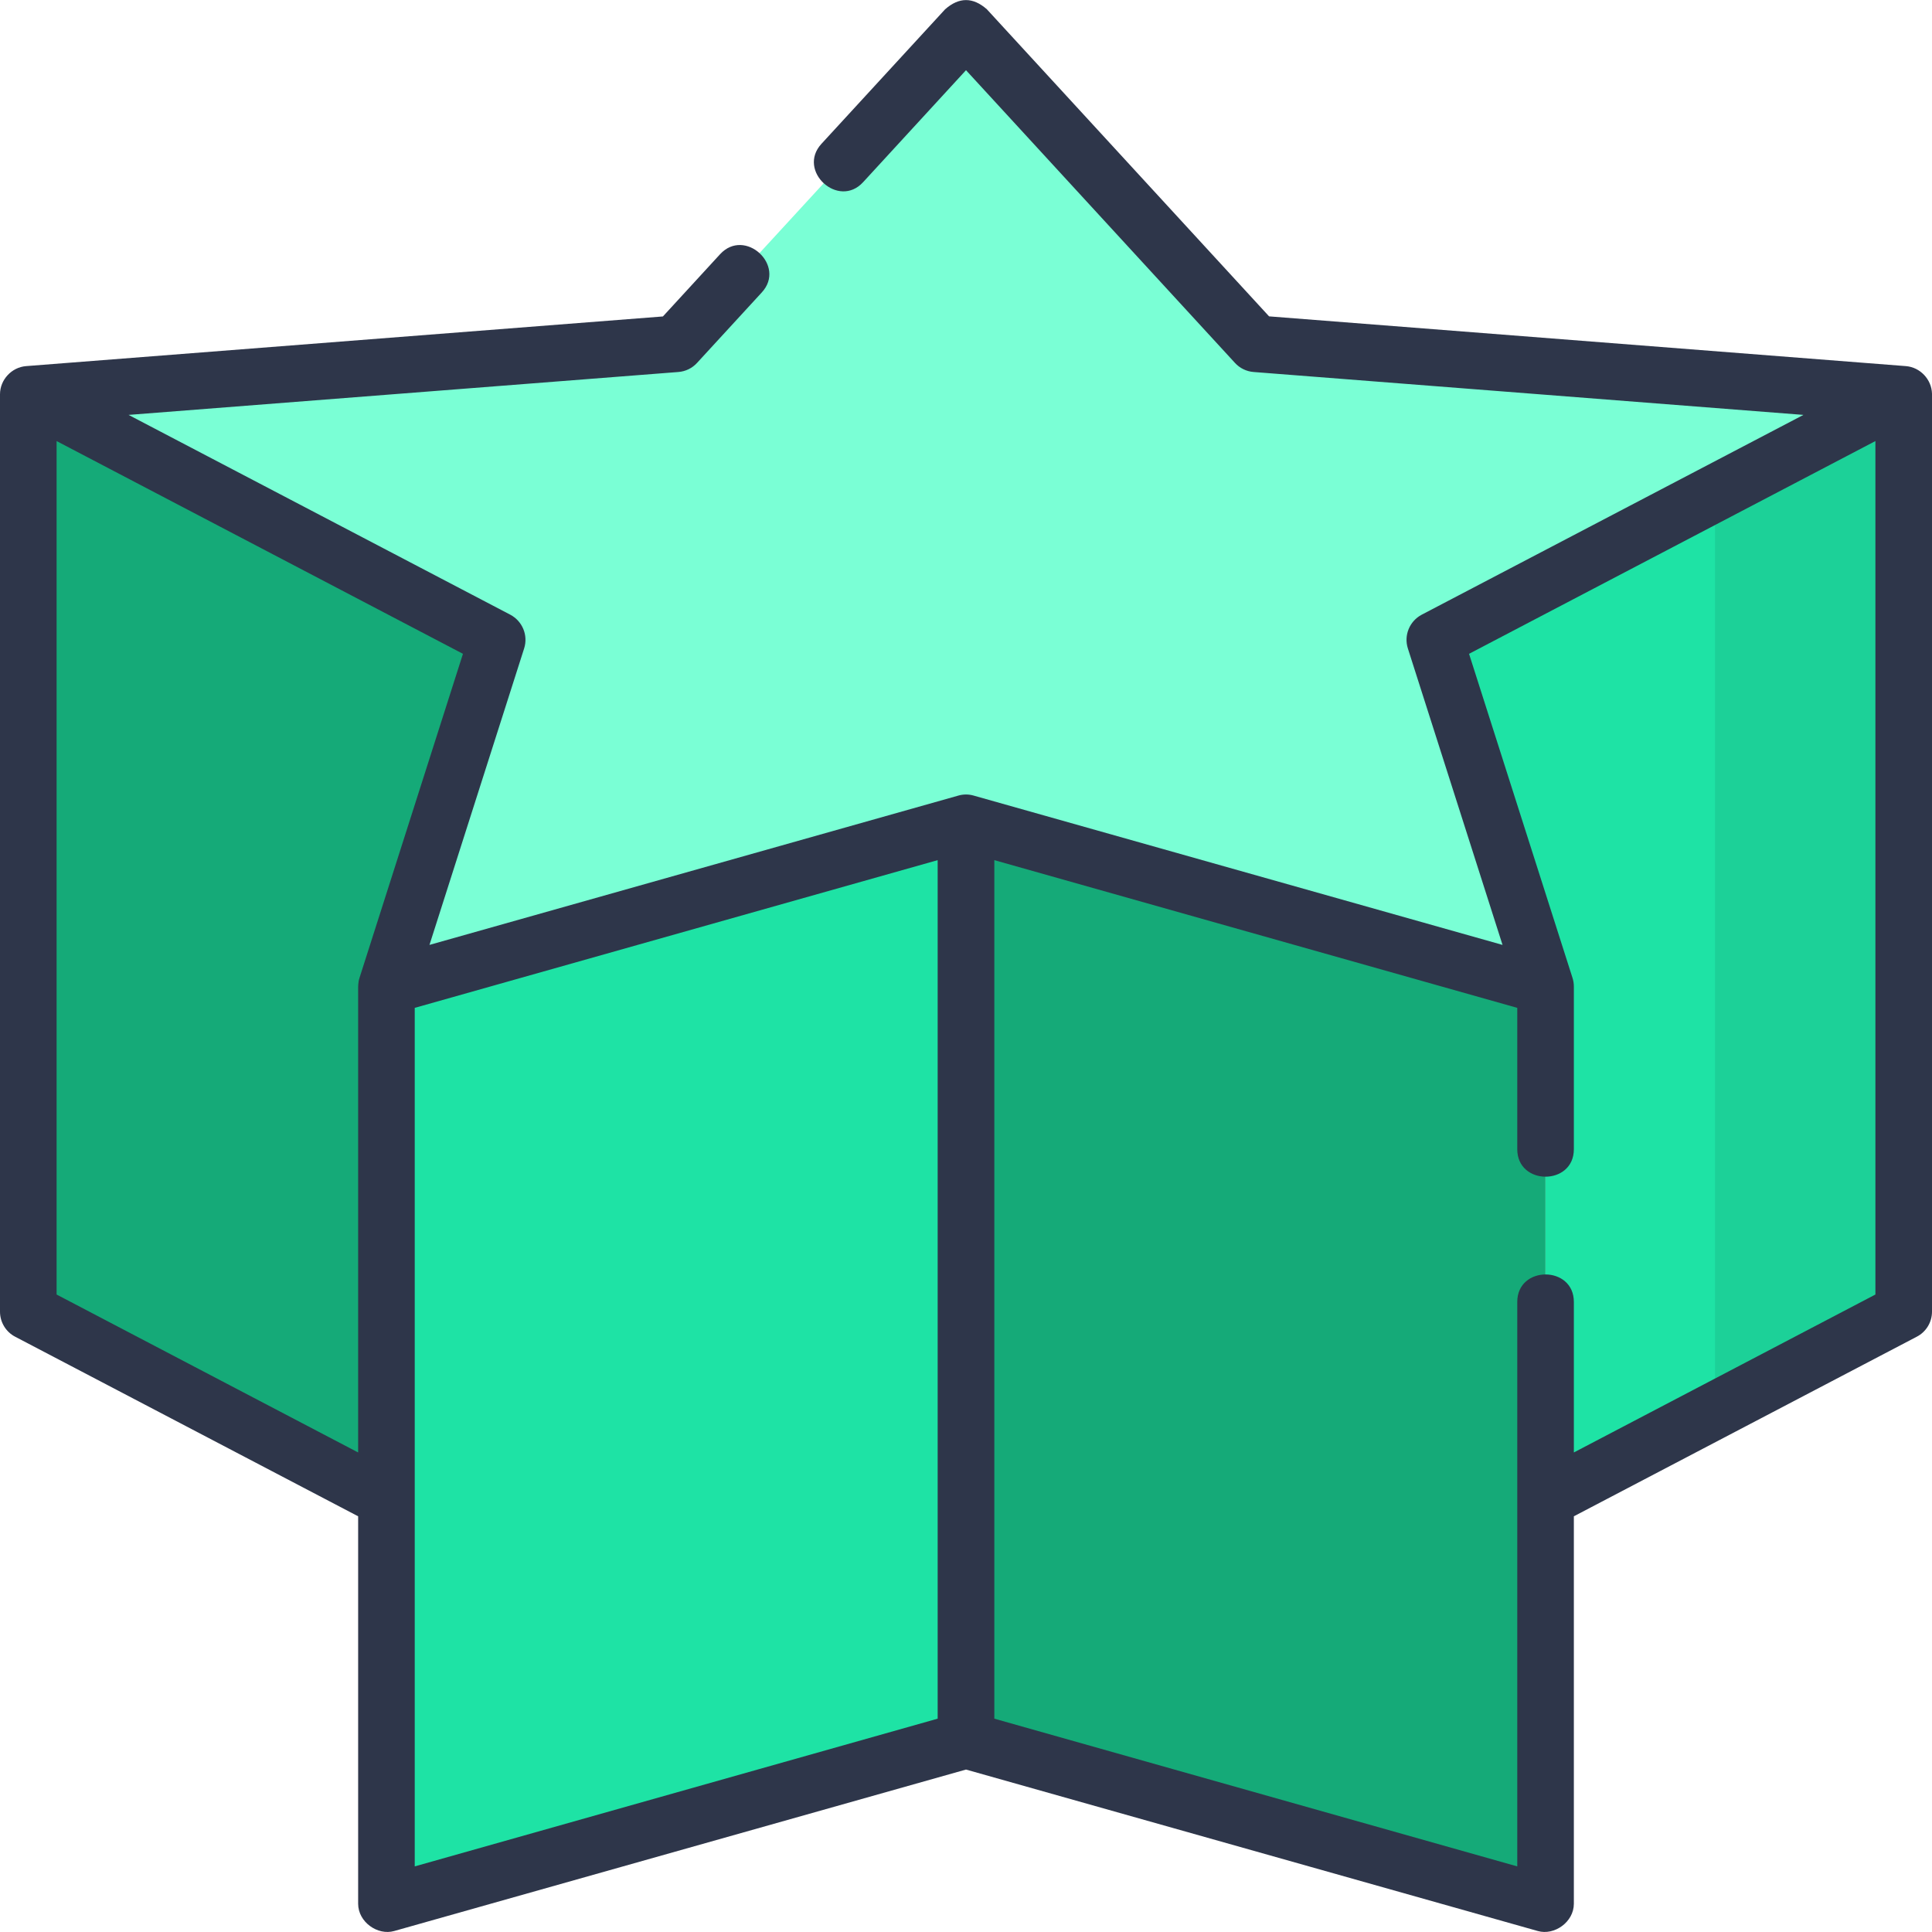 <svg width="24" height="24" viewBox="0 0 24 24" fill="none" xmlns="http://www.w3.org/2000/svg">
<path d="M12 0.353L15.6 4.27L23.648 4.898L17.824 7.948L19.199 12.254L12 10.221L4.801 12.254L6.176 7.948L0.352 4.898L8.4 4.27L12 0.353Z" fill="#7AFFD5"/>
<path d="M4.801 23.649V12.254L12 10.221V21.616L4.801 23.649Z" fill="#1EE3A5"/>
<path d="M19.199 12.254V23.649L12 21.616V10.221L19.199 12.254Z" fill="#15AA78"/>
<path d="M19.199 18.623L23.648 16.294V4.898L17.824 7.948L19.199 12.254V18.623Z" fill="#1EE3A5"/>
<path d="M21.305 6.126V17.521L23.648 16.294V4.898L21.305 6.126Z" fill="#1CD198"/>
<path d="M0.352 4.898V16.294L4.801 18.623V12.254L6.176 7.948L0.352 4.898Z" fill="#15AA78"/>
<path d="M24 4.89C23.995 4.712 23.852 4.562 23.676 4.548L15.765 3.93L12.259 0.115C12.086 -0.037 11.914 -0.037 11.741 0.115L10.204 1.787C9.897 2.122 10.415 2.598 10.722 2.263L12 0.872L15.341 4.508C15.401 4.574 15.484 4.614 15.572 4.621L22.403 5.154L17.661 7.636C17.51 7.716 17.437 7.892 17.489 8.055L18.665 11.738L12.095 9.883C12.034 9.865 11.966 9.865 11.905 9.883L5.335 11.738L6.511 8.055C6.563 7.892 6.49 7.716 6.339 7.636L1.597 5.154L8.428 4.621C8.516 4.614 8.599 4.574 8.659 4.508L9.463 3.633C9.771 3.299 9.253 2.823 8.945 3.158L8.235 3.931L0.324 4.548C0.145 4.562 0 4.717 0 4.898V16.294C0 16.425 0.073 16.545 0.188 16.605L4.449 18.836V23.649C4.449 23.877 4.692 24.046 4.896 23.988L12 21.982L19.104 23.988C19.308 24.046 19.551 23.877 19.551 23.649V18.836L23.811 16.605C23.927 16.545 24 16.425 24 16.294V4.898C24 4.896 24 4.893 24 4.89ZM0.703 16.081V5.479L5.751 8.122L4.466 12.147C4.466 12.147 4.466 12.147 4.466 12.147C4.461 12.161 4.458 12.175 4.455 12.19C4.455 12.194 4.454 12.197 4.454 12.201C4.452 12.211 4.451 12.222 4.45 12.233C4.45 12.237 4.45 12.242 4.45 12.246C4.45 12.249 4.449 12.251 4.449 12.254V18.043L0.703 16.081ZM5.152 23.185V18.619C5.152 18.619 5.152 18.619 5.152 18.618V12.52L11.648 10.685V21.35L5.152 23.185ZM19.551 18.043V16.173C19.551 15.718 18.848 15.718 18.848 16.173V23.185L12.352 21.35V10.685L18.848 12.52V14.276C18.848 14.731 19.551 14.731 19.551 14.276V12.254C19.551 12.219 19.545 12.18 19.534 12.147L18.249 8.122L23.297 5.479V16.081L19.551 18.043Z" fill="#2E364A"/>
</svg>
